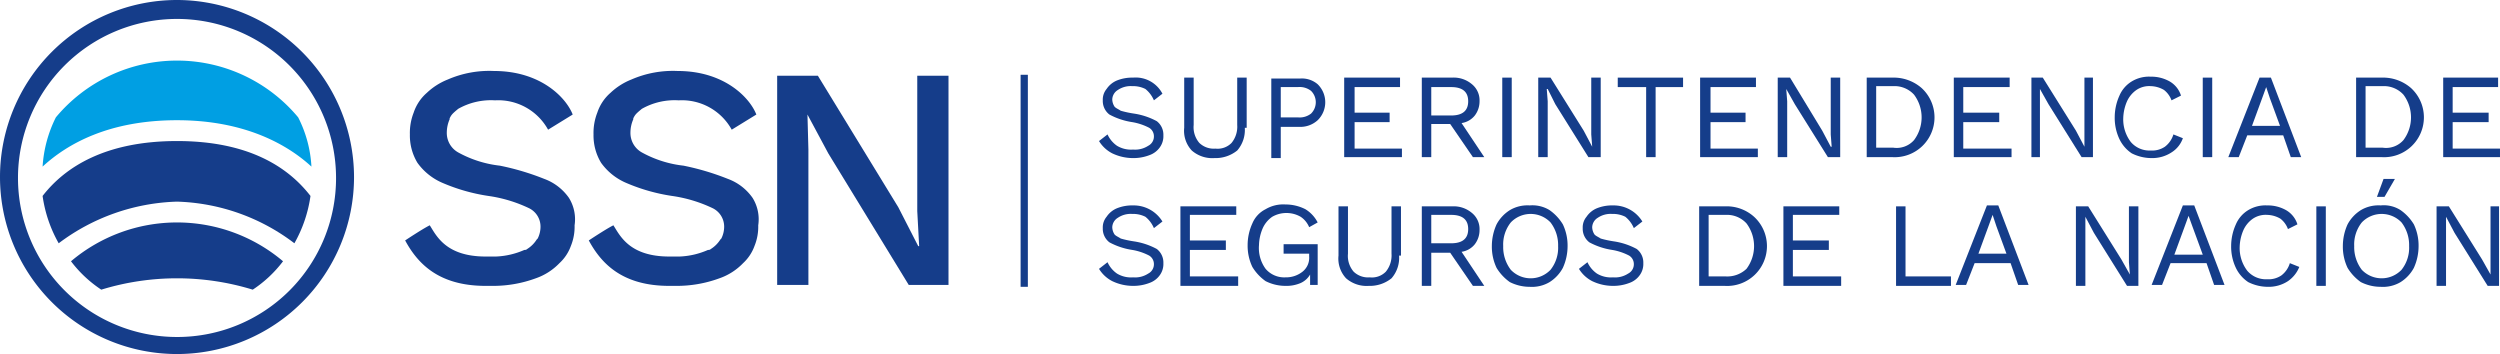 <svg xmlns="http://www.w3.org/2000/svg" viewBox="0 0 264.101 37.4"><defs><style>.a{fill:none;stroke:#153d8a;stroke-miterlimit:10;stroke-width:0.766px;}.b{fill:#153d8a;}.c{fill:#009fe3;}</style></defs><g transform="translate(-1516 -8697)"><line class="a" y2="22.4" transform="translate(1624.2 8704.899)"/><path class="b" d="M411.6,290.1l-.9.7a3.092,3.092,0,0,0-.9-1.2,2.9,2.9,0,0,0-1.4-.3,2.41,2.41,0,0,0-1.5.4,1.217,1.217,0,0,0-.6,1,1.445,1.445,0,0,0,.2.7c.1.2.4.3.7.5a10.621,10.621,0,0,0,1.4.3,7.362,7.362,0,0,1,2.4.8,1.8,1.8,0,0,1,.7,1.5,2.01,2.01,0,0,1-.4,1.3,2.258,2.258,0,0,1-1.1.8,4.671,4.671,0,0,1-1.7.3,5.091,5.091,0,0,1-2.2-.5,3.531,3.531,0,0,1-1.4-1.3l.9-.7a2.94,2.94,0,0,0,1,1.2,2.861,2.861,0,0,0,1.7.4,2.537,2.537,0,0,0,1.6-.4,1.1,1.1,0,0,0,.6-1,1.05,1.05,0,0,0-.5-.9,6.043,6.043,0,0,0-1.8-.6,7.362,7.362,0,0,1-2.4-.8,1.8,1.8,0,0,1-.7-1.5,1.746,1.746,0,0,1,.4-1.2,2.445,2.445,0,0,1,1.1-.9,4.309,4.309,0,0,1,1.7-.3,3.184,3.184,0,0,1,3.1,1.7" transform="translate(1227.2 8416.8)"/><path class="b" d="M420.3,293.7a3.293,3.293,0,0,1-.8,2.4,3.649,3.649,0,0,1-2.4.8,3.293,3.293,0,0,1-2.4-.8,3.05,3.05,0,0,1-.8-2.4v-5.3h1v5a2.546,2.546,0,0,0,.6,1.9,2.2,2.2,0,0,0,1.7.6,2.059,2.059,0,0,0,1.7-.6,2.707,2.707,0,0,0,.6-1.9v-5h1v5.3Z" transform="translate(1227.2 8416.8)"/><path class="b" d="M428,289.1a2.656,2.656,0,0,1,0,3.8,2.724,2.724,0,0,1-2,.7h-1.9v3.3h-1v-8.4h3a2.564,2.564,0,0,1,1.9.6m-.7,3.1a1.69,1.69,0,0,0,0-2.4,1.955,1.955,0,0,0-1.4-.4h-1.8v3.2h1.8a1.955,1.955,0,0,0,1.4-.4" transform="translate(1227.2 8416.8)"/><path class="b" d="M436.9,295.9v.9h-6.1v-8.4h5.9v1h-4.8v2.7h3.7v1h-3.7v2.8Z" transform="translate(1227.2 8416.8)"/><path class="b" d="M442,293.3h-2v3.5h-1v-8.4h3.2a2.971,2.971,0,0,1,2.1.7,2.2,2.2,0,0,1,.8,1.8,2.456,2.456,0,0,1-.5,1.5,2.189,2.189,0,0,1-1.4.8l2.4,3.6h-1.2Zm-2-.9h2.1q1.8,0,1.8-1.5t-1.8-1.5H440Z" transform="translate(1227.2 8416.8)"/><rect class="b" width="1" height="8.4" transform="translate(1674.7 8705.2)"/><path class="b" d="M457.9,296.8h-1.3l-3.5-5.6-.8-1.6h-.1l.1,1.3v5.9h-1v-8.4h1.3l3.5,5.6.9,1.7h0l-.1-1.3v-6h1Z" transform="translate(1227.2 8416.8)"/><path class="b" d="M466.6,289.4h-2.9v7.4h-1v-7.4h-3v-1h6.9Z" transform="translate(1227.2 8416.8)"/><path class="b" d="M474.5,295.9v.9h-6.1v-8.4h5.9v1h-4.8v2.7h3.7v1h-3.7v2.8Z" transform="translate(1227.2 8416.8)"/><path class="b" d="M483.2,296.8h-1.3l-3.5-5.6-.9-1.6h0l.1,1.3v5.9h-1v-8.4h1.3l3.4,5.6.9,1.7h.1l-.1-1.3v-6h1Z" transform="translate(1227.2 8416.8)"/><path class="b" d="M491.8,289.5a4.208,4.208,0,0,1-3.1,7.3H486v-8.4h2.7a4.5,4.5,0,0,1,3.1,1.1M491,295a4,4,0,0,0,0-4.8,2.792,2.792,0,0,0-2.2-.9H487v6.5h1.8a2.444,2.444,0,0,0,2.2-.8" transform="translate(1227.2 8416.8)"/><path class="b" d="M501.3,295.9v.9h-6.1v-8.4h5.9v1h-4.9v2.7H500v1h-3.8v2.8Z" transform="translate(1227.2 8416.8)"/><path class="b" d="M509.9,296.8h-1.2l-3.5-5.6-.9-1.6h0v7.2h-.9v-8.4h1.2l3.5,5.6.9,1.7h0v-7.3h.9Z" transform="translate(1227.2 8416.8)"/><path class="b" d="M518.2,296.3a3.7,3.7,0,0,1-2.1.6,4.648,4.648,0,0,1-2.1-.5,3.738,3.738,0,0,1-1.3-1.5,5.215,5.215,0,0,1-.5-2.3,5.555,5.555,0,0,1,.5-2.3,3.244,3.244,0,0,1,1.3-1.5,3.513,3.513,0,0,1,2-.5,3.939,3.939,0,0,1,2,.5,2.626,2.626,0,0,1,1.2,1.5l-1,.5a2.421,2.421,0,0,0-.8-1.1,2.891,2.891,0,0,0-1.4-.4,2.41,2.41,0,0,0-1.5.4,2.94,2.94,0,0,0-1,1.2,4.776,4.776,0,0,0-.4,1.8,3.937,3.937,0,0,0,.8,2.5,2.583,2.583,0,0,0,2.1.9,2.41,2.41,0,0,0,1.5-.4,2.54,2.54,0,0,0,.9-1.3l1,.4a2.891,2.891,0,0,1-1.2,1.5" transform="translate(1227.2 8416.8)"/><rect class="b" width="1" height="8.4" transform="translate(1748.7 8705.2)"/><path class="b" d="M530,294.5h-3.8l-.9,2.3h-1.1l3.3-8.4h1.2l3.2,8.4h-1.1Zm-.3-.9-1.1-3-.4-1.2h0l-.4,1.1-1.1,3h3Z" transform="translate(1227.2 8416.8)"/><path class="b" d="M543.5,289.5a4.208,4.208,0,0,1-3.1,7.3h-2.7v-8.4h2.7a4.5,4.5,0,0,1,3.1,1.1m-.8,5.5a4,4,0,0,0,0-4.8,2.792,2.792,0,0,0-2.2-.9h-1.8v6.5h1.8a2.444,2.444,0,0,0,2.2-.8" transform="translate(1227.2 8416.8)"/><path class="b" d="M552.9,295.9v.9h-6v-8.4h5.8v1h-4.8v2.7h3.8v1h-3.8v2.8Z" transform="translate(1227.2 8416.8)"/><path class="b" d="M411.6,303.6l-.9.7a3.092,3.092,0,0,0-.9-1.2,2.9,2.9,0,0,0-1.4-.3,2.41,2.41,0,0,0-1.5.4,1.217,1.217,0,0,0-.6,1,1.445,1.445,0,0,0,.2.7c.1.2.4.3.7.5a10.621,10.621,0,0,0,1.4.3,7.362,7.362,0,0,1,2.4.8,1.8,1.8,0,0,1,.7,1.5,2.01,2.01,0,0,1-.4,1.3,2.258,2.258,0,0,1-1.1.8,4.671,4.671,0,0,1-1.7.3,5.091,5.091,0,0,1-2.2-.5,3.531,3.531,0,0,1-1.4-1.3l.9-.7a2.94,2.94,0,0,0,1,1.2,2.861,2.861,0,0,0,1.7.4,2.537,2.537,0,0,0,1.6-.4,1.1,1.1,0,0,0,.6-1,1.05,1.05,0,0,0-.5-.9,6.043,6.043,0,0,0-1.8-.6,7.362,7.362,0,0,1-2.4-.8,1.8,1.8,0,0,1-.7-1.5,1.746,1.746,0,0,1,.4-1.2,2.445,2.445,0,0,1,1.1-.9,4.309,4.309,0,0,1,1.7-.3,3.56,3.56,0,0,1,3.1,1.7" transform="translate(1227.2 8416.8)"/><path class="b" d="M419.6,309.4v1h-6.1V302h5.9v.9h-4.9v2.7h3.8v1h-3.8v2.8Z" transform="translate(1227.2 8416.8)"/><path class="b" d="M428,306.1v4.2h-.8v-1.1a2.189,2.189,0,0,1-1,.9,3.808,3.808,0,0,1-1.6.3,4.649,4.649,0,0,1-2.1-.5,5.017,5.017,0,0,1-1.4-1.5,5.215,5.215,0,0,1-.5-2.3,5.555,5.555,0,0,1,.5-2.3,2.94,2.94,0,0,1,1.4-1.5,3.645,3.645,0,0,1,2.1-.5,4.649,4.649,0,0,1,2.1.5,3.531,3.531,0,0,1,1.3,1.4l-.9.5a2.445,2.445,0,0,0-.9-1.1,3.013,3.013,0,0,0-3,0,2.94,2.94,0,0,0-1,1.2,4.776,4.776,0,0,0-.4,1.8,3.727,3.727,0,0,0,.7,2.5,2.583,2.583,0,0,0,2.1.9,2.792,2.792,0,0,0,1.8-.6,1.865,1.865,0,0,0,.7-1.6V307h-2.7v-1H428Z" transform="translate(1227.2 8416.8)"/><path class="b" d="M436.6,307.2a3.293,3.293,0,0,1-.8,2.4,3.649,3.649,0,0,1-2.4.8,3.293,3.293,0,0,1-2.4-.8,3.05,3.05,0,0,1-.8-2.4V302h1v5a2.546,2.546,0,0,0,.6,1.9,2.2,2.2,0,0,0,1.7.6,2.059,2.059,0,0,0,1.7-.6,2.707,2.707,0,0,0,.6-1.9v-5h1v5.2Z" transform="translate(1227.2 8416.8)"/><path class="b" d="M442,306.9h-2v3.5h-1V302h3.2a2.971,2.971,0,0,1,2.1.7,2.2,2.2,0,0,1,.8,1.8,2.456,2.456,0,0,1-.5,1.5,2.189,2.189,0,0,1-1.4.8l2.4,3.6h-1.2Zm-2-1h2.1q1.8,0,1.8-1.5t-1.8-1.5H440Z" transform="translate(1227.2 8416.8)"/><path class="b" d="M452.5,302.4a5.017,5.017,0,0,1,1.4,1.5,5.215,5.215,0,0,1,.5,2.3,5.555,5.555,0,0,1-.5,2.3,4.009,4.009,0,0,1-1.4,1.5,3.645,3.645,0,0,1-2.1.5,4.649,4.649,0,0,1-2.1-.5,5.017,5.017,0,0,1-1.4-1.5,5.215,5.215,0,0,1-.5-2.3,5.555,5.555,0,0,1,.5-2.3,4.009,4.009,0,0,1,1.4-1.5,3.645,3.645,0,0,1,2.1-.5,3.458,3.458,0,0,1,2.1.5m-4.1,1.3a3.742,3.742,0,0,0-.8,2.5,3.937,3.937,0,0,0,.8,2.5,2.9,2.9,0,0,0,4.2,0,3.742,3.742,0,0,0,.8-2.5,3.937,3.937,0,0,0-.8-2.5,2.9,2.9,0,0,0-4.2,0" transform="translate(1227.2 8416.8)"/><path class="b" d="M462.3,303.6l-.9.7a3.092,3.092,0,0,0-.9-1.2,2.9,2.9,0,0,0-1.4-.3,2.41,2.41,0,0,0-1.5.4,1.217,1.217,0,0,0-.6,1,1.445,1.445,0,0,0,.2.7c.1.2.4.3.7.5a10.621,10.621,0,0,0,1.4.3,7.362,7.362,0,0,1,2.4.8,1.8,1.8,0,0,1,.7,1.5,2.01,2.01,0,0,1-.4,1.3,2.258,2.258,0,0,1-1.1.8,4.671,4.671,0,0,1-1.7.3,5.091,5.091,0,0,1-2.2-.5,3.531,3.531,0,0,1-1.4-1.3l.9-.7a2.94,2.94,0,0,0,1,1.2,2.861,2.861,0,0,0,1.7.4,2.537,2.537,0,0,0,1.6-.4,1.1,1.1,0,0,0,.6-1,1.05,1.05,0,0,0-.5-.9,6.043,6.043,0,0,0-1.8-.6,7.362,7.362,0,0,1-2.4-.8,1.8,1.8,0,0,1-.7-1.5,1.746,1.746,0,0,1,.4-1.2,2.445,2.445,0,0,1,1.1-.9,4.309,4.309,0,0,1,1.7-.3,3.56,3.56,0,0,1,3.1,1.7" transform="translate(1227.2 8416.8)"/><path class="b" d="M474.1,303.1a4.208,4.208,0,0,1-3.1,7.3h-2.7V302H471a4.331,4.331,0,0,1,3.1,1.1m-.8,5.5a4,4,0,0,0,0-4.8,2.792,2.792,0,0,0-2.2-.9h-1.8v6.5h1.8a2.947,2.947,0,0,0,2.2-.8" transform="translate(1227.2 8416.8)"/><path class="b" d="M483.3,309.4v1h-6.1V302h5.9v.9h-4.9v2.7H482v1h-3.8v2.8Z" transform="translate(1227.2 8416.8)"/><path class="b" d="M494.9,309.4v1h-5.8V302h1v7.4Z" transform="translate(1227.2 8416.8)"/><path class="b" d="M501.2,308h-3.8l-.9,2.3h-1.1l3.3-8.4h1.2l3.2,8.4H502Zm-.4-.9-1.1-3-.4-1.2h0l-.4,1.1-1.1,3h3Z" transform="translate(1227.2 8416.8)"/><path class="b" d="M514.7,310.4h-1.2l-3.5-5.6-.9-1.7h0v7.3h-1V302h1.3l3.5,5.6.9,1.6h0l-.1-1.3V302h1Z" transform="translate(1227.2 8416.8)"/><path class="b" d="M521.9,308h-3.8l-.9,2.3h-1.1l3.3-8.4h1.2l3.2,8.4h-1.1Zm-.4-.9-1.1-3L520,303h0l-.4,1.1-1.1,3Z" transform="translate(1227.2 8416.8)"/><path class="b" d="M530.5,309.9a3.7,3.7,0,0,1-2.1.6,4.648,4.648,0,0,1-2.1-.5,3.738,3.738,0,0,1-1.3-1.5,5.215,5.215,0,0,1-.5-2.3,5.555,5.555,0,0,1,.5-2.3,3.244,3.244,0,0,1,1.3-1.5,3.513,3.513,0,0,1,2-.5,3.939,3.939,0,0,1,2,.5,2.626,2.626,0,0,1,1.2,1.5l-1,.5a2.421,2.421,0,0,0-.8-1.1,2.891,2.891,0,0,0-1.4-.4,2.41,2.41,0,0,0-1.5.4,2.94,2.94,0,0,0-1,1.2,4.776,4.776,0,0,0-.4,1.8,3.937,3.937,0,0,0,.8,2.5,2.583,2.583,0,0,0,2.1.9,2.41,2.41,0,0,0,1.5-.4,2.54,2.54,0,0,0,.9-1.3l1,.4a3.338,3.338,0,0,1-1.2,1.5" transform="translate(1227.2 8416.8)"/><rect class="b" width="1" height="8.4" transform="translate(1760.7 8718.8)"/><path class="b" d="M542.4,302.4a5.018,5.018,0,0,1,1.4,1.5,5.215,5.215,0,0,1,.5,2.3,5.555,5.555,0,0,1-.5,2.3,4.009,4.009,0,0,1-1.4,1.5,3.645,3.645,0,0,1-2.1.5,4.648,4.648,0,0,1-2.1-.5,5.018,5.018,0,0,1-1.4-1.5,5.215,5.215,0,0,1-.5-2.3,5.555,5.555,0,0,1,.5-2.3,4.009,4.009,0,0,1,1.4-1.5,3.645,3.645,0,0,1,2.1-.5,3.282,3.282,0,0,1,2.1.5m-4.1,1.3a3.742,3.742,0,0,0-.8,2.5,3.937,3.937,0,0,0,.8,2.5,2.9,2.9,0,0,0,4.2,0,3.742,3.742,0,0,0,.8-2.5,3.937,3.937,0,0,0-.8-2.5,2.9,2.9,0,0,0-4.2,0m3.5-4.6-1.1,1.9h-.8l.7-1.9Z" transform="translate(1227.2 8416.8)"/><path class="b" d="M552.8,310.4h-1.2l-3.5-5.6-.9-1.7h0v7.3h-1V302h1.3l3.5,5.6.9,1.6h0V302h.9Z" transform="translate(1227.2 8416.8)"/><path class="b" d="M348.9,301.1a5.484,5.484,0,0,0-2.6-2,26.908,26.908,0,0,0-4.7-1.4,11.826,11.826,0,0,1-4.4-1.4,2.351,2.351,0,0,1-1.2-2.1,3.53,3.53,0,0,1,.3-1.4v-.1c.2-.4.3-.5.9-1a7.015,7.015,0,0,1,3.9-.9,6.011,6.011,0,0,1,5.6,3.1l2.6-1.6c-.7-1.8-3.4-4.6-8.3-4.6a10.986,10.986,0,0,0-4.9.9,6.923,6.923,0,0,0-2.2,1.4,4.747,4.747,0,0,0-1.4,2.1,5.867,5.867,0,0,0-.4,2.3,5.571,5.571,0,0,0,.8,3,6.312,6.312,0,0,0,2.6,2.1,19.5,19.5,0,0,0,4.9,1.4,14.743,14.743,0,0,1,4.3,1.3,2.163,2.163,0,0,1,1.2,1.9,2.768,2.768,0,0,1-.3,1.3l-.1.1a3.178,3.178,0,0,1-1,1,.367.367,0,0,1-.3.1,8.208,8.208,0,0,1-3,.7h-1.1c-4.2,0-5.2-2.2-5.9-3.3-.8.4-2.6,1.6-2.6,1.6,1.3,2.4,3.5,4.8,8.5,4.8h.7a13.024,13.024,0,0,0,4.6-.8,6.347,6.347,0,0,0,2.5-1.6,4.564,4.564,0,0,0,1.2-1.8,5.382,5.382,0,0,0,.4-2.2,4.274,4.274,0,0,0-.6-2.9" transform="translate(1227.2 8416.8)"/><path class="b" d="M368.3,301.1a5.484,5.484,0,0,0-2.6-2,26.908,26.908,0,0,0-4.7-1.4,11.826,11.826,0,0,1-4.4-1.4,2.351,2.351,0,0,1-1.2-2.1,3.53,3.53,0,0,1,.3-1.4v-.1c.2-.4.3-.5.9-1a7.015,7.015,0,0,1,3.9-.9,6.011,6.011,0,0,1,5.6,3.1l2.6-1.6c-.7-1.8-3.4-4.6-8.3-4.6a10.986,10.986,0,0,0-4.9.9,6.923,6.923,0,0,0-2.2,1.4,4.747,4.747,0,0,0-1.4,2.1,5.867,5.867,0,0,0-.4,2.3,5.571,5.571,0,0,0,.8,3,6.312,6.312,0,0,0,2.6,2.1,19.5,19.5,0,0,0,4.9,1.4,14.743,14.743,0,0,1,4.3,1.3,2.163,2.163,0,0,1,1.2,1.9,2.768,2.768,0,0,1-.3,1.3l-.1.1a3.178,3.178,0,0,1-1,1,.367.367,0,0,1-.3.1,8.208,8.208,0,0,1-3,.7h-1.1c-4.2,0-5.2-2.2-5.9-3.3-.8.4-2.6,1.6-2.6,1.6,1.3,2.4,3.5,4.8,8.5,4.8h.7a13.024,13.024,0,0,0,4.6-.8,6.347,6.347,0,0,0,2.5-1.6,4.564,4.564,0,0,0,1.2-1.8,5.382,5.382,0,0,0,.4-2.2,4.274,4.274,0,0,0-.6-2.9" transform="translate(1227.2 8416.8)"/><path class="b" d="M385.7,288.2v14.3l.2,3.7h-.1l-2.1-4.1-8.5-13.9h-4.3v22.1h3.3V296l-.1-3.7h0l2.2,4.1,8.5,13.9H389V288.2Z" transform="translate(1227.2 8416.8)"/><path class="b" d="M307.5,280.2a18.7,18.7,0,1,0,18.7,18.7,18.736,18.736,0,0,0-18.7-18.7m0,35.6A16.8,16.8,0,1,1,324.3,299a16.772,16.772,0,0,1-16.8,16.8" transform="translate(1227.2 8416.8)"/><path class="b" d="M296.3,307.8a13,13,0,0,0,3.2,3,27.266,27.266,0,0,1,16,0,13,13,0,0,0,3.2-3,17.348,17.348,0,0,0-22.4,0" transform="translate(1227.2 8416.8)"/><path class="b" d="M319.9,305.9a14.111,14.111,0,0,0,1.7-5c-2.4-3.1-6.6-5.8-14.1-5.8s-11.8,2.7-14.2,5.8a14.109,14.109,0,0,0,1.7,5,21.8,21.8,0,0,1,12.5-4.4,21.473,21.473,0,0,1,12.4,4.4" transform="translate(1227.2 8416.8)"/><path class="c" d="M321.7,297.8a12.961,12.961,0,0,0-1.4-5.2,16.653,16.653,0,0,0-25.6,0,13.417,13.417,0,0,0-1.4,5.2c2.6-2.4,7-4.9,14.2-4.9s11.7,2.6,14.2,4.9" transform="translate(1227.2 8416.8)"/></g></svg>